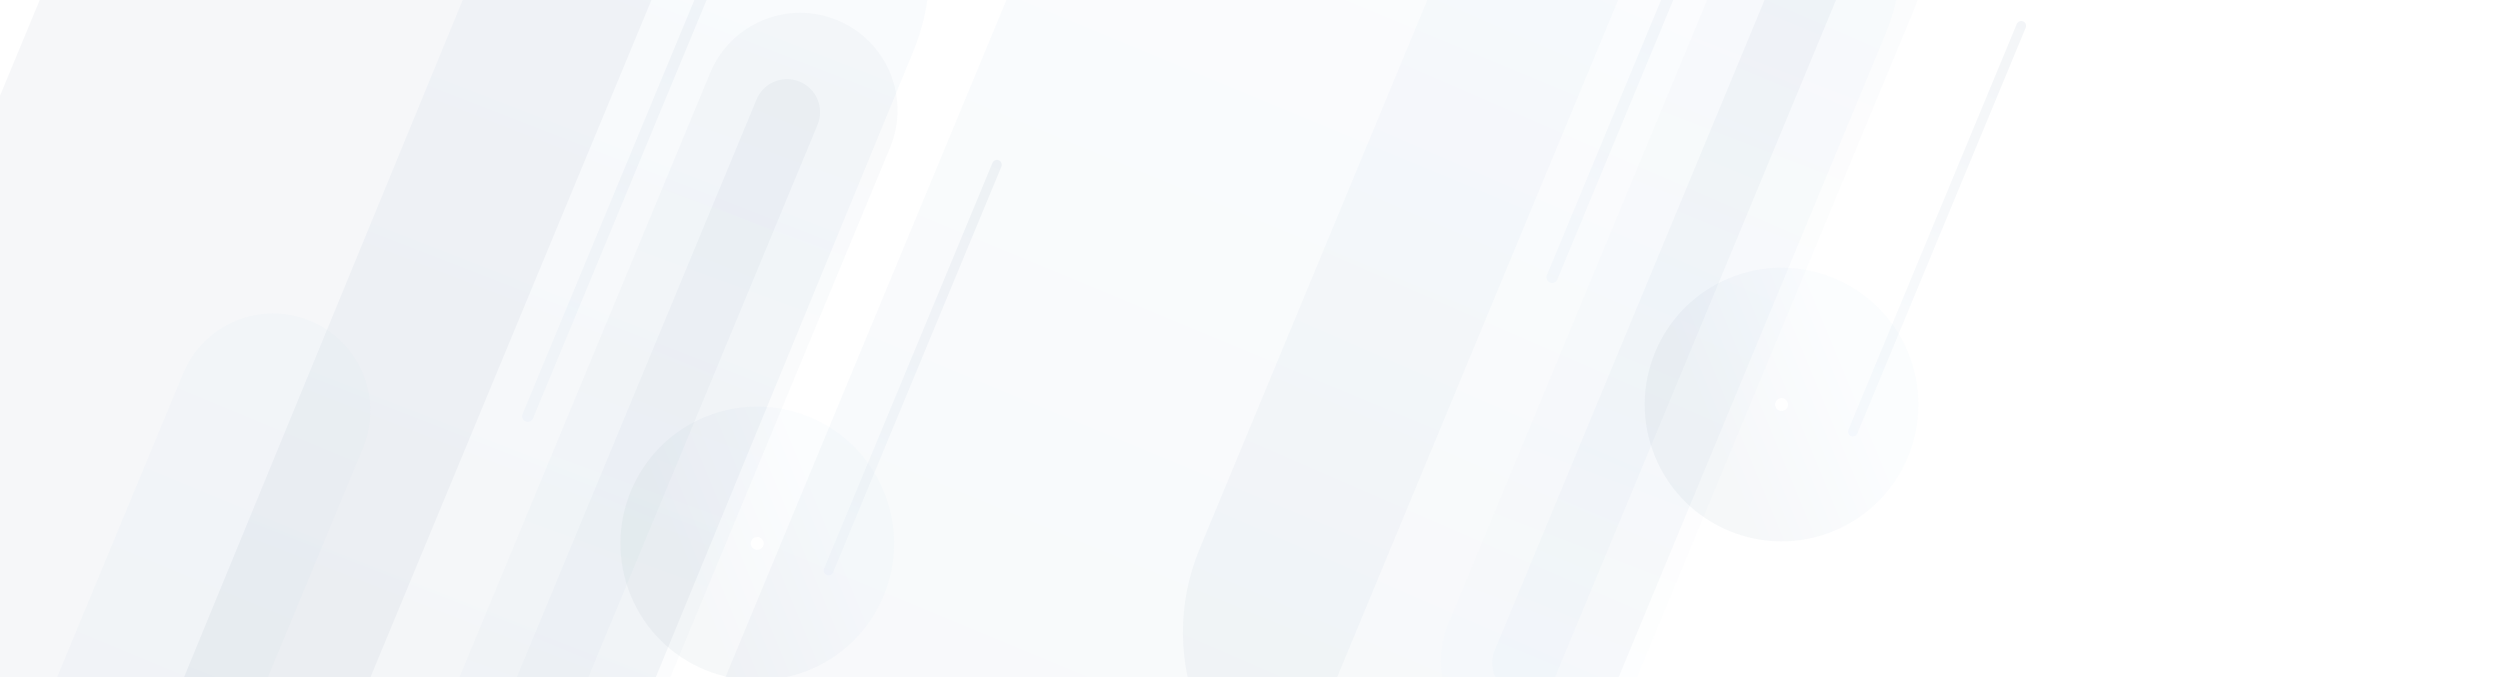 <svg width="1440" height="390" viewBox="0 0 1440 390" fill="none" xmlns="http://www.w3.org/2000/svg">
<path fill-rule="evenodd" clip-rule="evenodd" d="M-143.092 960.637C-171.707 948.765 -185.28 915.944 -173.408 887.328L105.476 215.15C117.348 186.535 150.169 172.963 178.785 184.835C207.4 196.707 220.972 229.529 209.1 258.144L-69.783 930.322C-81.656 958.937 -114.477 972.509 -143.092 960.637Z" fill="url(#a)" fill-opacity="0.04"/>
<path fill-rule="evenodd" clip-rule="evenodd" d="M397.472 863.826C314.465 829.387 275.092 734.178 309.532 651.17L692.934 -272.923C727.373 -355.93 822.582 -395.303 905.59 -360.863C988.597 -326.424 1027.97 -231.215 993.53 -148.207L610.128 775.886C575.689 858.893 480.479 898.266 397.472 863.826Z" fill="url(#b)" fill-opacity="0.04"/>
<path fill-rule="evenodd" clip-rule="evenodd" d="M758.884 480.315C694.796 453.725 664.397 380.215 690.987 316.127L853.795 -76.28C880.385 -140.368 953.894 -170.766 1017.98 -144.176C1082.07 -117.586 1112.47 -44.077 1085.88 20.011L923.071 412.418C896.481 476.506 822.972 506.904 758.884 480.315Z" fill="url(#c)" fill-opacity="0.04"/>
<path fill-rule="evenodd" clip-rule="evenodd" d="M1024.77 229.587C1022.87 230.37 1021.97 232.539 1022.76 234.431C1023.54 236.324 1025.71 237.224 1027.6 236.441C1029.49 235.659 1030.39 233.49 1029.61 231.597C1028.83 229.704 1026.66 228.804 1024.77 229.587ZM953.353 263.131C936.72 222.909 955.843 176.818 996.065 160.185C1036.29 143.552 1082.38 162.675 1099.01 202.897C1115.64 243.119 1096.52 289.21 1056.3 305.843C1016.08 322.476 969.987 303.354 953.353 263.131Z" fill="url(#d)" fill-opacity="0.04"/>
<path fill-rule="evenodd" clip-rule="evenodd" d="M871.242 399.413C861.546 395.391 856.947 384.269 860.97 374.573L1025.79 -22.678C1029.81 -32.374 1040.93 -36.973 1050.63 -32.95C1060.32 -28.927 1064.92 -17.806 1060.9 -8.11L896.082 389.141C892.059 398.837 880.938 403.436 871.242 399.413Z" fill="url(#e)" fill-opacity="0.04"/>
<path fill-rule="evenodd" clip-rule="evenodd" d="M1066.19 251.205C1064.77 250.616 1064.09 248.989 1064.68 247.57L1161.66 13.821C1162.25 12.402 1163.88 11.729 1165.3 12.318C1166.72 12.907 1167.39 14.534 1166.8 15.953L1069.82 249.702C1069.23 251.121 1067.61 251.794 1066.19 251.205Z" fill="url(#f)" fill-opacity="0.05"/>
<path fill-rule="evenodd" clip-rule="evenodd" d="M892.762 162.739C891.107 162.053 890.321 160.154 891.008 158.498L1055.83 -238.753C1056.51 -240.408 1058.41 -241.193 1060.07 -240.506C1061.72 -239.82 1062.51 -237.921 1061.82 -236.266L897.003 160.986C896.316 162.641 894.417 163.426 892.762 162.739Z" fill="url(#g)" fill-opacity="0.05"/>
<path fill-rule="evenodd" clip-rule="evenodd" d="M864.568 432.552C835.953 420.68 822.38 387.859 834.252 359.244L999.07 -38.008C1010.94 -66.623 1043.76 -80.195 1072.38 -68.323C1100.99 -56.451 1114.57 -23.63 1102.69 4.986L937.877 402.237C926.005 430.852 893.183 444.425 864.568 432.552Z" fill="url(#h)" fill-opacity="0.02"/>
<path fill-rule="evenodd" clip-rule="evenodd" d="M-192.528 943.826C-275.535 909.387 -314.908 814.178 -280.468 731.17L102.934 -192.923C137.373 -275.93 232.582 -315.303 315.59 -280.863C398.597 -246.424 437.969 -151.215 403.53 -68.207L20.128 855.886C-14.311 938.893 -109.521 978.266 -192.528 943.826Z" fill="url(#i)" fill-opacity="0.04"/>
<path fill-rule="evenodd" clip-rule="evenodd" d="M109.188 712.596C45.021 686.195 14.406 612.776 40.806 548.609L293.653 -65.936C320.053 -130.103 393.472 -160.718 457.639 -134.318C521.806 -107.918 552.421 -34.498 526.021 29.668L273.174 644.214C246.773 708.381 173.354 738.996 109.188 712.596Z" fill="url(#j)" fill-opacity="0.05"/>
<path fill-rule="evenodd" clip-rule="evenodd" d="M434.765 309.587C432.872 310.37 431.973 312.539 432.755 314.431C433.538 316.324 435.707 317.224 437.6 316.441C439.493 315.659 440.392 313.49 439.61 311.597C438.827 309.704 436.658 308.804 434.765 309.587ZM363.353 343.131C346.72 302.909 365.843 256.818 406.065 240.185C446.288 223.552 492.378 242.675 509.012 282.897C525.645 323.119 506.522 369.21 466.3 385.843C426.077 402.476 379.987 383.354 363.353 343.131Z" fill="url(#k)" fill-opacity="0.04"/>
<path fill-rule="evenodd" clip-rule="evenodd" d="M281.242 479.413C271.546 475.391 266.947 464.269 270.97 454.573L435.787 57.322C439.81 47.626 450.931 43.027 460.627 47.05C470.323 51.073 474.922 62.194 470.899 71.89L306.082 469.141C302.059 478.837 290.938 483.436 281.242 479.413Z" fill="url(#l)" fill-opacity="0.04"/>
<path fill-rule="evenodd" clip-rule="evenodd" d="M476.186 331.205C474.767 330.616 474.094 328.989 474.683 327.57L571.664 93.821C572.253 92.402 573.88 91.729 575.299 92.318C576.718 92.907 577.391 94.534 576.803 95.953L479.822 329.702C479.233 331.121 477.605 331.794 476.186 331.205Z" fill="url(#m)" fill-opacity="0.05"/>
<path fill-rule="evenodd" clip-rule="evenodd" d="M302.762 242.739C301.107 242.053 300.321 240.154 301.008 238.498L465.826 -158.753C466.513 -160.408 468.411 -161.193 470.067 -160.506C471.722 -159.82 472.507 -157.921 471.821 -156.266L307.003 240.986C306.316 242.641 304.417 243.426 302.762 242.739Z" fill="url(#n)" fill-opacity="0.05"/>
<path fill-rule="evenodd" clip-rule="evenodd" d="M274.568 512.552C245.953 500.68 232.38 467.859 244.252 439.244L409.07 41.992C420.942 13.377 453.764 -0.195 482.379 11.677C510.994 23.549 524.567 56.37 512.694 84.986L347.877 482.237C336.005 510.852 303.183 524.425 274.568 512.552Z" fill="url(#o)" fill-opacity="0.03"/>
<defs>
<linearGradient id="a" x1="-121.134" y1="909.017" x2="157.75" y2="236.839" gradientUnits="userSpaceOnUse">
<stop stop-color="#1D456F"/>
<stop offset="1" stop-color="#93BDE6"/>
</linearGradient>
<linearGradient id="b" x1="460.292" y1="713.72" x2="843.694" y2="-210.374" gradientUnits="userSpaceOnUse">
<stop stop-color="#1D456F"/>
<stop offset="1" stop-color="#93BDE6"/>
</linearGradient>
<linearGradient id="c" x1="746" y1="488" x2="970.299" y2="-27.943" gradientUnits="userSpaceOnUse">
<stop stop-color="#1D456F"/>
<stop offset="1" stop-color="#93BDE6"/>
</linearGradient>
<linearGradient id="d" x1="988.054" y1="248.781" x2="1064.31" y2="217.247" gradientUnits="userSpaceOnUse">
<stop stop-color="#1D456F"/>
<stop offset="1" stop-color="#93BDE6"/>
</linearGradient>
<linearGradient id="e" x1="878.988" y1="382.049" x2="1043.81" y2="-15.202" gradientUnits="userSpaceOnUse">
<stop stop-color="#93BDE6"/>
<stop offset="1" stop-color="#1D456F"/>
</linearGradient>
<linearGradient id="f" x1="1067.71" y1="248.827" x2="1164.7" y2="15.079" gradientUnits="userSpaceOnUse">
<stop stop-color="#93BDE6"/>
<stop offset="1" stop-color="#1D456F"/>
</linearGradient>
<linearGradient id="g" x1="894.468" y1="159.934" x2="1059.29" y2="-237.317" gradientUnits="userSpaceOnUse">
<stop stop-color="#93BDE6"/>
<stop offset="1" stop-color="#1D456F"/>
</linearGradient>
<linearGradient id="h" x1="886.526" y1="380.932" x2="1102.5" y2="-181" gradientUnits="userSpaceOnUse">
<stop stop-color="#93BDE6"/>
<stop offset="1" stop-color="#1D456F"/>
</linearGradient>
<linearGradient id="i" x1="-129.708" y1="793.72" x2="206.5" y2="-2.5" gradientUnits="userSpaceOnUse">
<stop stop-color="#1D456F"/>
</linearGradient>
<linearGradient id="j" x1="233" y1="437" x2="429.5" y2="-69" gradientUnits="userSpaceOnUse">
<stop stop-color="#1D456F"/>
<stop offset="1" stop-color="#93BDE6"/>
</linearGradient>
<linearGradient id="k" x1="398.054" y1="328.781" x2="474.311" y2="297.247" gradientUnits="userSpaceOnUse">
<stop stop-color="#1D456F"/>
<stop offset="1" stop-color="#93BDE6"/>
</linearGradient>
<linearGradient id="l" x1="288.988" y1="462.049" x2="453.805" y2="64.798" gradientUnits="userSpaceOnUse">
<stop stop-color="#93BDE6"/>
<stop offset="1" stop-color="#1D456F"/>
</linearGradient>
<linearGradient id="m" x1="477.714" y1="328.827" x2="574.695" y2="95.079" gradientUnits="userSpaceOnUse">
<stop stop-color="#93BDE6"/>
<stop offset="1" stop-color="#1D456F"/>
</linearGradient>
<linearGradient id="n" x1="304.468" y1="239.934" x2="469.285" y2="-157.317" gradientUnits="userSpaceOnUse">
<stop stop-color="#93BDE6"/>
<stop offset="1" stop-color="#1D456F"/>
</linearGradient>
<linearGradient id="o" x1="296.526" y1="460.932" x2="501.5" y2="-99.5" gradientUnits="userSpaceOnUse">
<stop stop-color="#93BDE6"/>
<stop offset="1" stop-color="#1D456F"/>
</linearGradient>
</defs>
</svg>